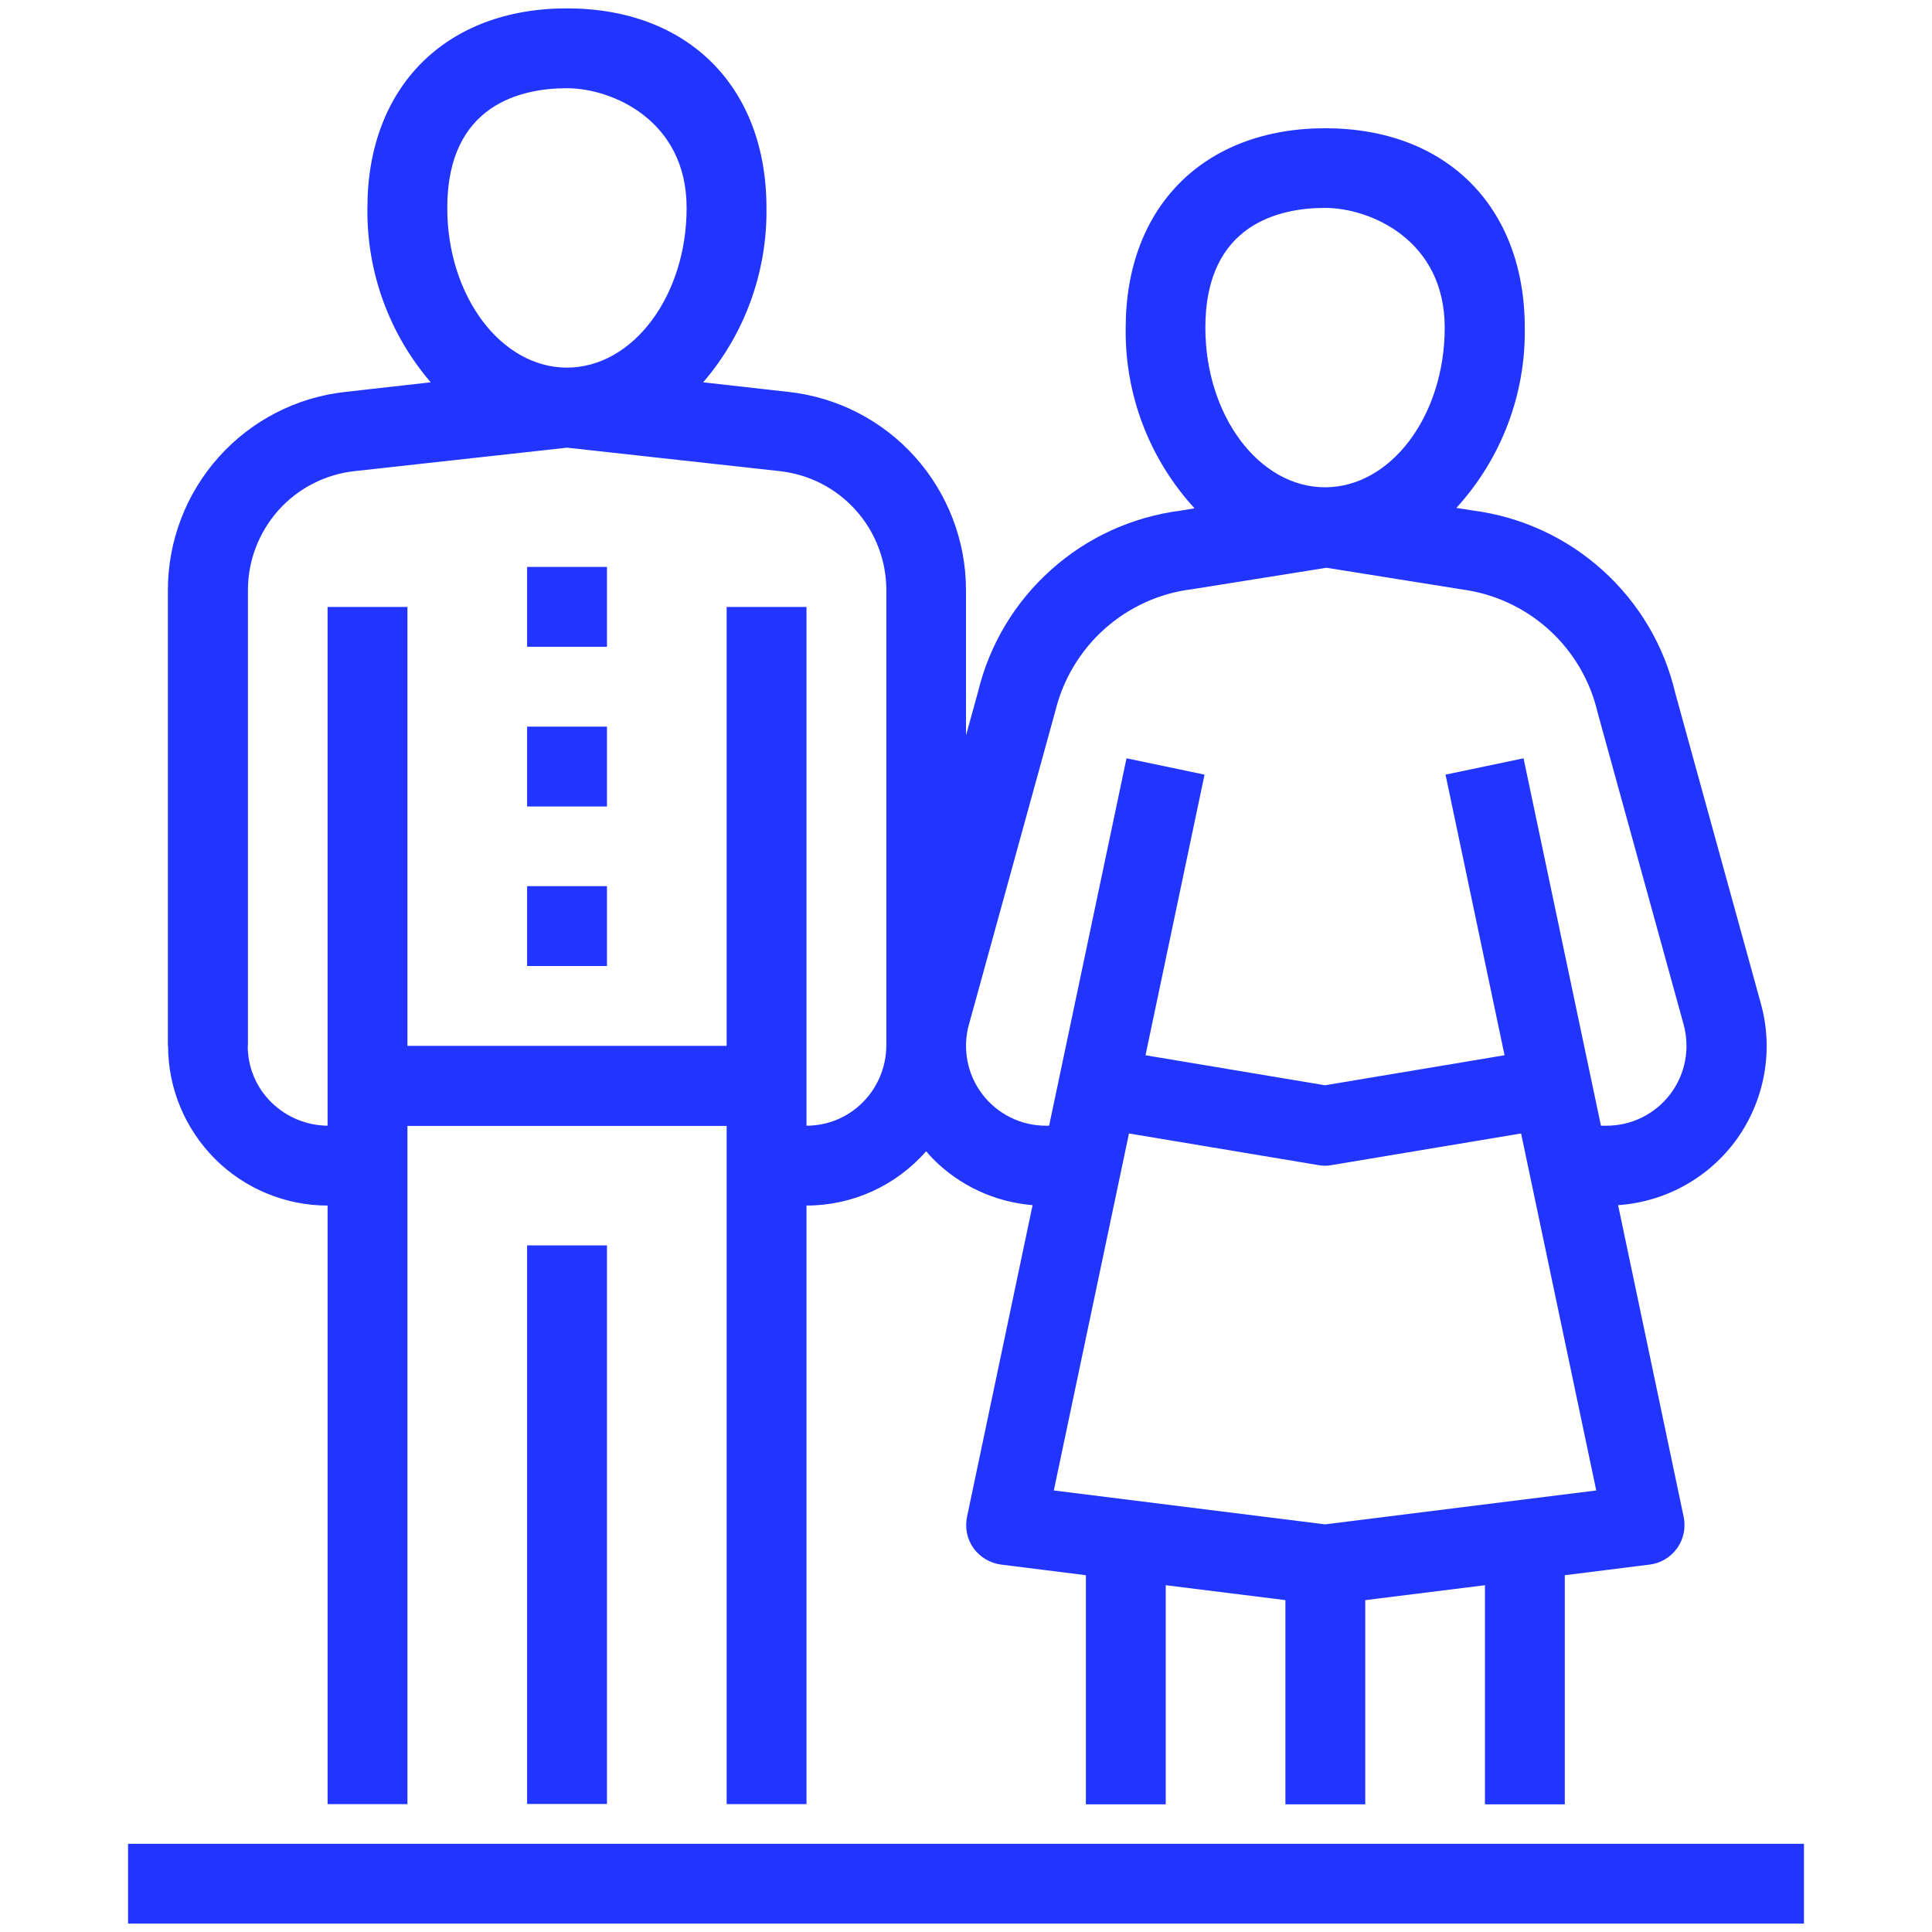<?xml version="1.0" encoding="UTF-8"?>
<svg id="Layer_1" xmlns="http://www.w3.org/2000/svg" version="1.1" viewBox="0 0 946 946">
  <!-- Generator: Adobe Illustrator 29.4.0, SVG Export Plug-In . SVG Version: 2.1.0 Build 152)  -->
  <defs>
    <style>
      .st0 {
        fill: #2135ff;
      }
    </style>
  </defs>
  <path class="st0" d="M883.3,941.9H62.7v-39.1h820.6v39.1ZM297.2,883.3v-273.5h-39.1v273.5h39.1ZM297.2,433.9h-39.1v39.1h39.1v-39.1ZM297.2,355.8h-39.1v39.1h39.1v-39.1ZM297.2,277.6h-39.1v39.1h39.1v-39.1ZM82.2,512.1v-223.1c0-24,8.8-47.2,24.9-65.2,16-17.9,38.1-29.3,62-31.9l41.8-4.7c-20.4-23.8-31.4-54.1-31-85.4,0-59.3,38.4-97.7,97.7-97.7s97.7,38.4,97.7,97.7c.4,31.3-10.6,61.7-31,85.4l41.8,4.7h0c23.9,2.6,46,14,62,31.9,16,17.9,24.9,41.1,24.9,65.2v71.1l5.9-21.4c5.6-23.1,18.1-44,35.9-59.8,17.7-15.9,39.9-25.9,63.5-28.9l6.6-1.1h0c-22.1-24.1-34.2-55.7-33.7-88.4,0-59.3,38.4-97.7,97.7-97.7s97.7,38.4,97.7,97.7h0c.5,32.6-11.5,64.1-33.5,88.2l8.3,1.3c23.6,3.1,45.7,13.3,63.4,29.3,17.7,16,30.1,36.9,35.5,60.1l41.9,152h0c6.3,22.6,2,46.8-11.5,66-13.6,19.1-35,31.1-58.4,32.7l32.1,152.6c1.1,5.3,0,10.9-3.2,15.4-3.2,4.4-8.1,7.4-13.5,8l-41.5,5.2v112.2h-39.1v-107.3l-58.6,7.3v100h-39.1v-100l-58.6-7.3v107.3h-39.1v-112.2l-41.5-5.2c-5.4-.7-10.3-3.6-13.5-8s-4.3-10-3.2-15.4l32.1-152.6h0c-18.4-1.5-35.7-9.5-48.7-22.6-1.2-1.2-2.3-2.5-3.4-3.8-14.8,16.9-36.1,26.6-58.6,26.6v293.1h-39.1v-332.1h-156.3v332.1h-39.1v-293.1c-20.7,0-40.6-8.3-55.2-22.9-14.6-14.7-22.9-34.5-22.9-55.2h0ZM781.6,729.8l-36.8-174.8-92.8,15.5c-2.1.4-4.3.4-6.4,0l-92.8-15.5-36.8,174.8,132.8,16.6,132.8-16.6ZM590.2,160.4c0,43.1,26.3,78.2,58.6,78.2s58.6-35.1,58.6-78.2-36.7-58.6-58.6-58.6-58.6,7.6-58.6,58.6ZM474.4,501.7c-3.2,11.8-.8,24.4,6.6,34.1,7.4,9.7,18.9,15.4,31.1,15.4h1.6l37.9-179.9,38.2,8-28.9,137.4,87.9,14.7,87.9-14.7-28.9-137.4,38.2-8,37.9,179.9h2.8c12.2,0,23.7-5.7,31.1-15.4,7.4-9.7,9.8-22.3,6.6-34.1l-42.1-152.7c-3.6-15.6-11.9-29.8-23.8-40.6-11.9-10.8-26.8-17.7-42.7-19.8l-66.3-10.6-65.7,10.5c-15.9,1.9-30.9,8.7-42.9,19.4-12,10.7-20.4,24.8-24.2,40.4l-42.3,153.5ZM219,101.8c0,43.1,26.3,78.2,58.6,78.2s58.6-35.1,58.6-78.2-36.7-58.6-58.6-58.6c-21.9,0-58.6,7.6-58.6,58.6ZM121.3,512.1c0,10.4,4.1,20.3,11.5,27.6s17.3,11.4,27.6,11.5v-254h39.1v214.9h156.3v-214.9h39.1v254c10.4,0,20.3-4.1,27.6-11.5,7.3-7.3,11.4-17.3,11.5-27.6v-223.1c0-14.4-5.3-28.4-14.9-39.1-9.6-10.8-22.9-17.6-37.2-19.2l-104.2-11.5-104.2,11.5c-14.3,1.6-27.6,8.4-37.2,19.2-9.6,10.8-14.9,24.7-14.9,39.1v223.1Z"/>
</svg>